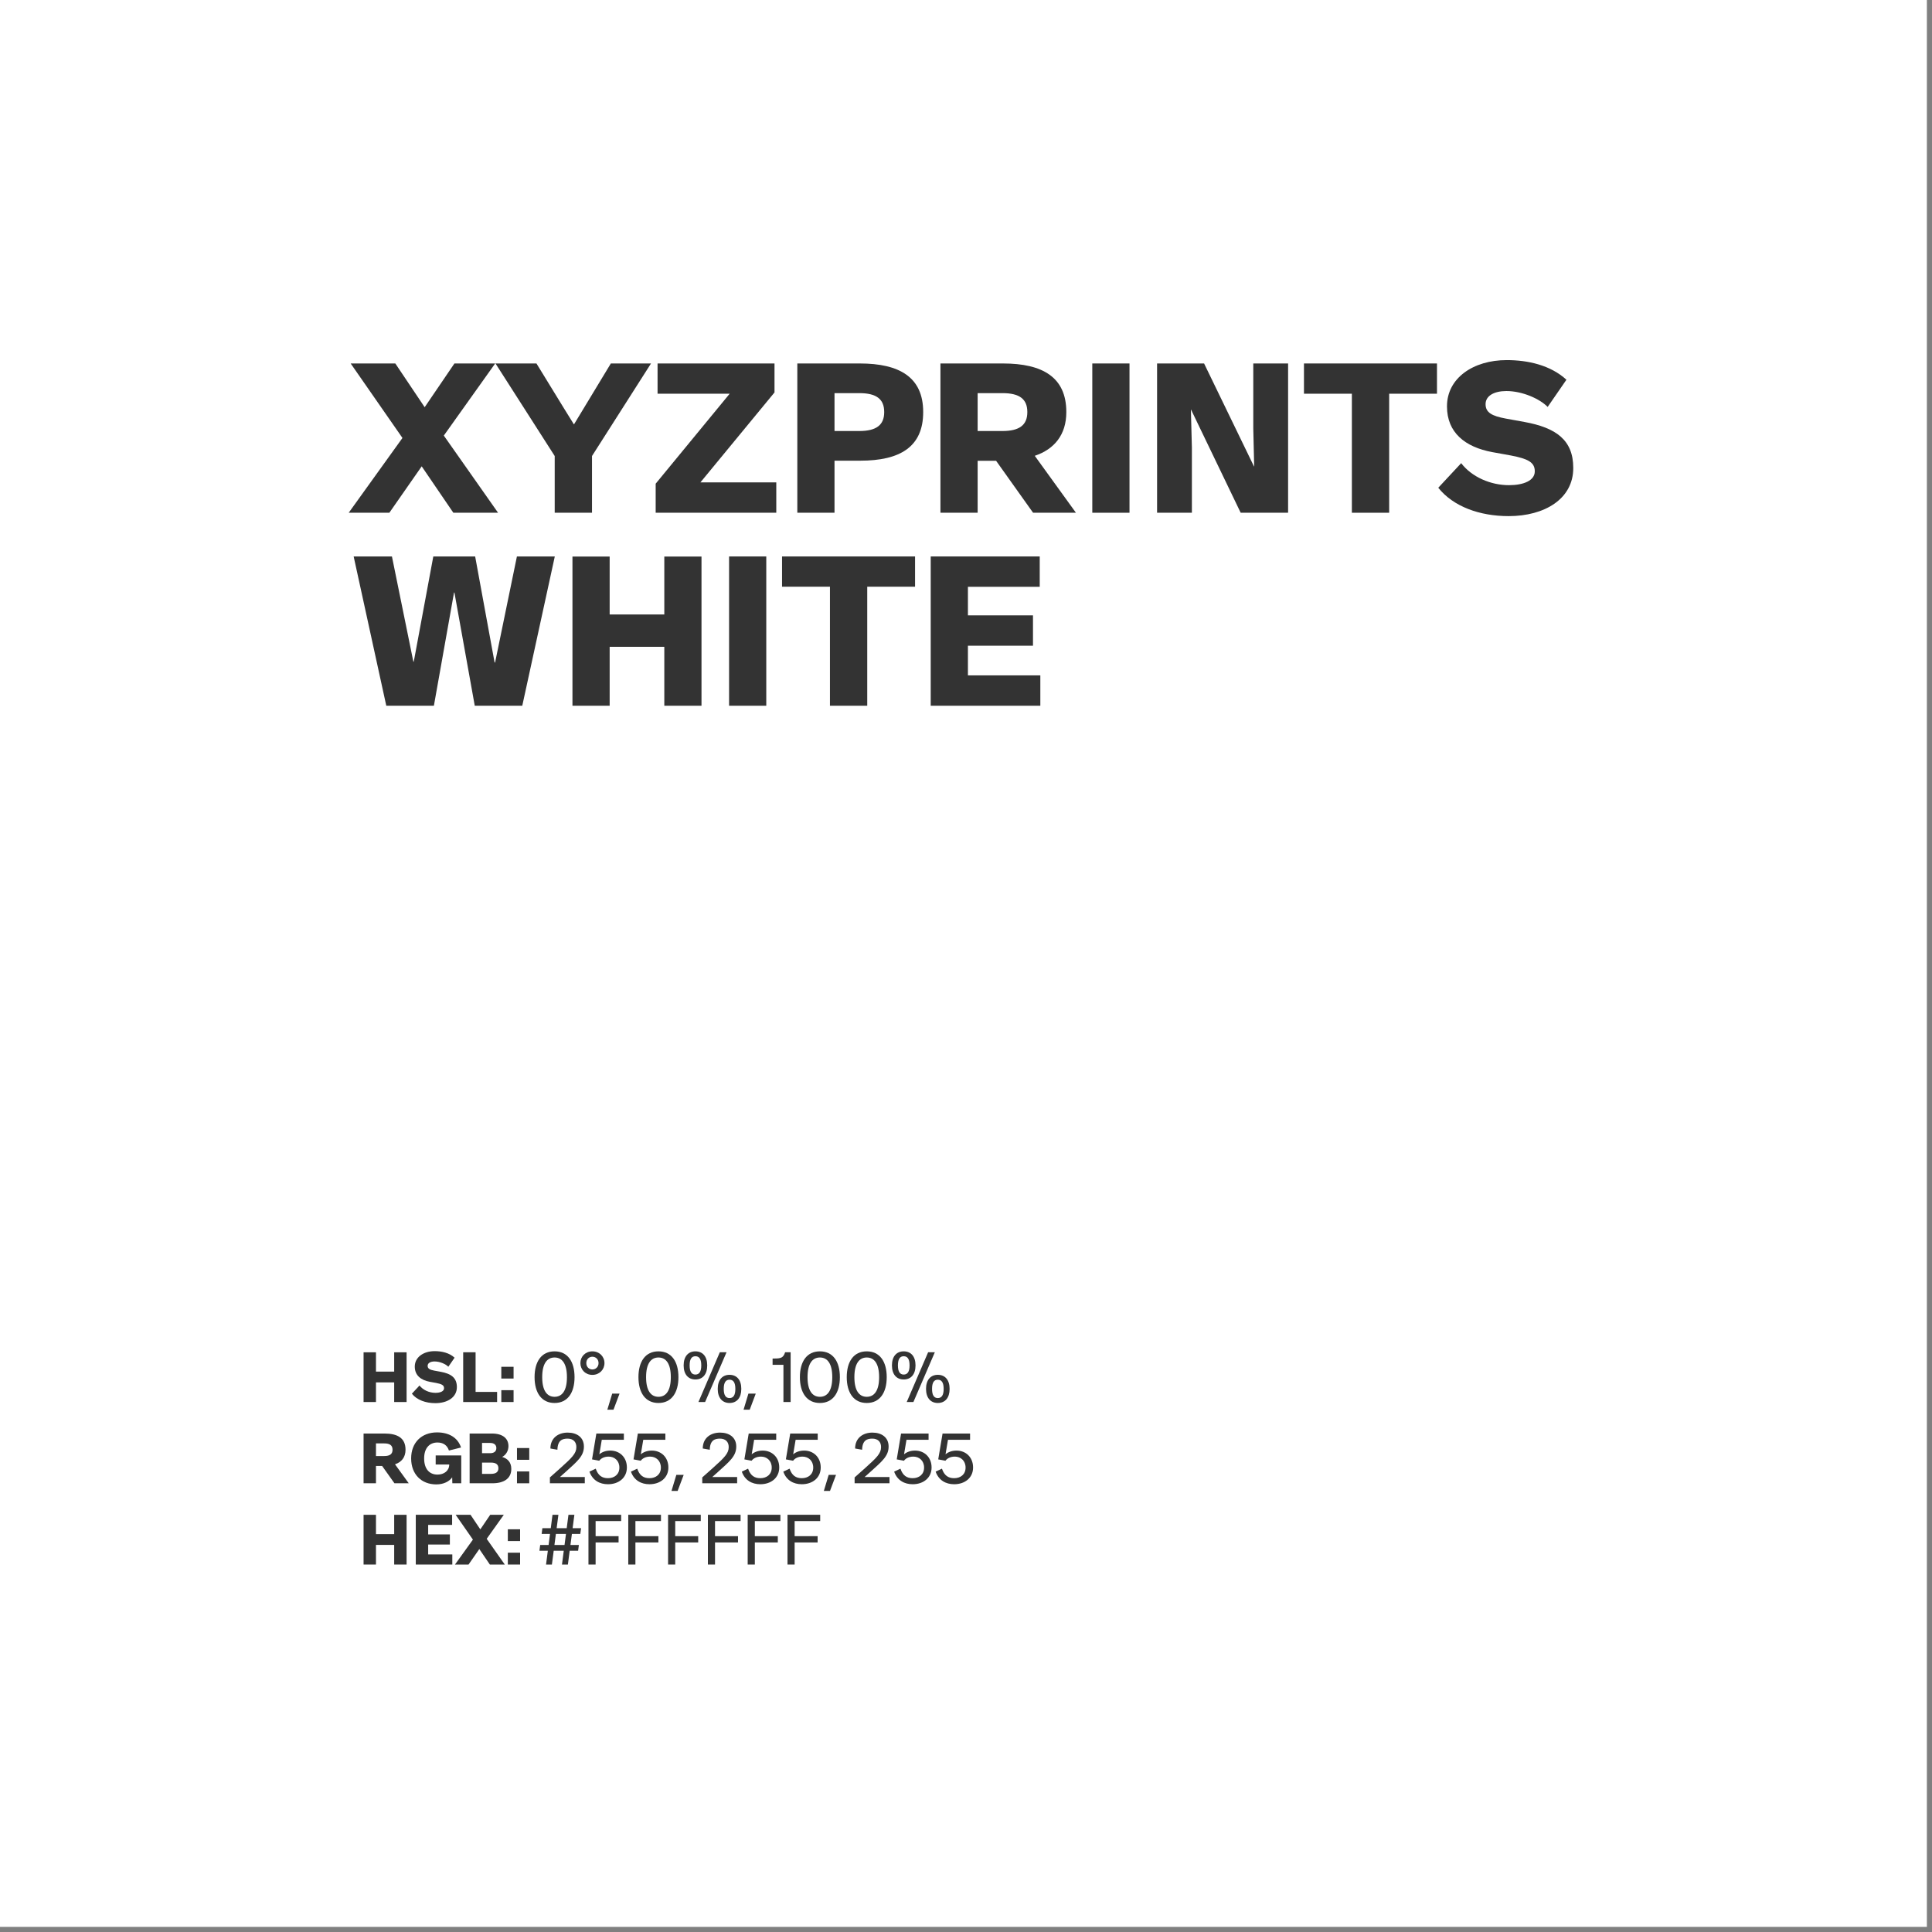 <svg width="100%" height="100%" viewBox="0 0 63 63" version="1.1" xmlns="http://www.w3.org/2000/svg" xmlns:xlink="http://www.w3.org/1999/xlink" xml:space="preserve" style="fill-rule:evenodd;clip-rule:evenodd;stroke-linejoin:round;stroke-miterlimit:2;">
    <rect x="0" y="0" width="63" height="63" fill="#808080" stroke="none"/>
    <g id="XYZPrints-White-Color--White---Black-">
        <rect id="Background" x="0" y="0" width="62.833" height="62.833" style="fill:white;"></rect>
        <g id="Elements" transform="matrix(0.276,0,0,0.276,7.711,11.462)">
            <path d="M13.259,19.051L18.063,19.051L21.884,13.567L25.622,19.051L30.907,19.051L24.497,9.934L30.567,1.414L25.751,1.414L22.235,6.582L18.767,1.414L13.493,1.414L19.61,10.215L13.259,19.051Z" style="fill:rgb(51,51,51);fill-rule:nonzero;"></path>
            <path d="M37.599,19.051L42.005,19.051L42.005,12.348L48.977,1.414L44.231,1.414L39.884,8.598L39.86,8.598L38.712,6.746L35.442,1.414L30.602,1.414L37.599,12.348L37.599,19.051Z" style="fill:rgb(51,51,51);fill-rule:nonzero;"></path>
            <path d="M49.528,19.051L63.778,19.051L63.778,15.465L54.813,15.465L63.567,4.836L63.567,1.414L49.751,1.414L49.751,4.988L58.27,4.988L49.528,15.617L49.528,19.051Z" style="fill:rgb(51,51,51);fill-rule:nonzero;"></path>
            <path d="M66.263,19.051L70.657,19.051L70.657,12.899L73.704,12.899C78.392,12.899 81.134,11.27 81.134,7.168L81.134,7.145C81.134,3.031 78.321,1.414 73.645,1.414L66.263,1.414L66.263,19.051ZM70.657,9.395L70.657,4.918L73.587,4.918C75.602,4.918 76.528,5.621 76.528,7.145L76.528,7.168C76.528,8.68 75.602,9.395 73.587,9.395L70.657,9.395Z" style="fill:rgb(51,51,51);fill-rule:nonzero;"></path>
            <path d="M83.173,19.051L87.567,19.051L87.567,12.91L89.747,12.91L94.118,19.051L99.181,19.051L94.317,12.324C96.649,11.539 98.044,9.817 98.044,7.168L98.044,7.145C98.044,3.031 95.231,1.414 90.556,1.414L83.173,1.414L83.173,19.051ZM87.567,9.395L87.567,4.918L90.497,4.918C92.513,4.918 93.438,5.621 93.438,7.145L93.438,7.168C93.438,8.68 92.513,9.395 90.497,9.395L87.567,9.395Z" style="fill:rgb(51,51,51);fill-rule:nonzero;"></path>
            <rect x="101.114" y="1.414" width="4.395" height="17.637" style="fill:rgb(51,51,51);fill-rule:nonzero;"></rect>
            <path d="M108.767,19.051L112.88,19.051L112.88,11.34L112.763,6.875L112.786,6.875L118.645,19.051L124.247,19.051L124.247,1.414L120.134,1.414L120.134,9.113L120.239,13.578L120.216,13.578L114.321,1.414L108.767,1.414L108.767,19.051Z" style="fill:rgb(51,51,51);fill-rule:nonzero;"></path>
            <path d="M131.782,19.051L136.188,19.051L136.188,4.988L141.837,4.988L141.837,1.414L126.122,1.414L126.122,4.988L131.782,4.988L131.782,19.051Z" style="fill:rgb(51,51,51);fill-rule:nonzero;"></path>
            <path d="M150.309,19.449C154.563,19.449 157.938,17.41 157.938,13.777L157.938,13.754C157.938,10.461 155.911,9.008 152.184,8.328L149.934,7.918C148.364,7.625 147.579,7.227 147.579,6.231L147.579,6.219C147.579,5.234 148.587,4.672 150.04,4.672C151.915,4.672 153.954,5.574 154.915,6.547L157.13,3.336C155.255,1.613 152.583,1.016 150.075,1.016C146.102,1.016 143.02,3.16 143.02,6.465L143.02,6.5C143.02,9.57 145.142,11.293 148.388,11.891L150.591,12.289C152.501,12.664 153.392,13.051 153.392,14.141L153.392,14.164C153.392,15.242 152.079,15.793 150.345,15.793C148.177,15.793 145.95,14.832 144.696,13.192L141.989,16.098C143.77,18.324 146.876,19.449 150.309,19.449Z" style="fill:rgb(51,51,51);fill-rule:nonzero;"></path>
            <path d="M17.7,41.851L23.325,41.851L25.704,28.48L25.751,28.48L28.153,41.851L33.767,41.851L37.61,24.214L33.134,24.214L30.556,36.742L30.497,36.742L28.2,24.214L23.255,24.214L20.946,36.648L20.899,36.648L18.368,24.214L13.845,24.214L17.7,41.851Z" style="fill:rgb(51,51,51);fill-rule:nonzero;"></path>
            <path d="M39.696,41.851L44.091,41.851L44.091,34.89L50.548,34.89L50.548,41.851L54.942,41.851L54.942,24.226L50.548,24.226L50.548,31.07L44.091,31.07L44.091,24.226L39.696,24.226L39.696,41.851Z" style="fill:rgb(51,51,51);fill-rule:nonzero;"></path>
            <rect x="58.2" y="24.214" width="4.395" height="17.637" style="fill:rgb(51,51,51);fill-rule:nonzero;"></rect>
            <path d="M70.118,41.851L74.524,41.851L74.524,27.788L80.173,27.788L80.173,24.214L64.458,24.214L64.458,27.788L70.118,27.788L70.118,41.851Z" style="fill:rgb(51,51,51);fill-rule:nonzero;"></path>
            <path d="M82.024,41.851L94.974,41.851L94.974,38.265L86.419,38.265L86.419,34.761L94.106,34.761L94.106,31.175L86.419,31.175L86.419,27.8L94.903,27.8L94.903,24.214L82.024,24.214L82.024,41.851Z" style="fill:rgb(51,51,51);fill-rule:nonzero;"></path>
            <g transform="matrix(1,0,0,1,1.086,72.666)">
                <path d="M13.931,51.451L15.395,51.451L15.395,49.131L17.548,49.131L17.548,51.451L19.013,51.451L19.013,45.576L17.548,45.576L17.548,47.857L15.395,47.857L15.395,45.576L13.931,45.576L13.931,51.451Z" style="fill:rgb(51,51,51);fill-rule:nonzero;"></path>
            </g>
            <g transform="matrix(1,0,0,1,1.086,72.666)">
                <path d="M22.411,51.584C23.829,51.584 24.954,50.904 24.954,49.693L24.954,49.685C24.954,48.588 24.278,48.103 23.036,47.877L22.286,47.74C21.763,47.642 21.501,47.509 21.501,47.177L21.501,47.174C21.501,46.845 21.837,46.658 22.321,46.658C22.946,46.658 23.626,46.959 23.946,47.283L24.684,46.213C24.059,45.638 23.169,45.439 22.333,45.439C21.009,45.439 19.981,46.154 19.981,47.256L19.981,47.267C19.981,48.291 20.688,48.865 21.77,49.064L22.505,49.197C23.142,49.322 23.438,49.451 23.438,49.814L23.438,49.822C23.438,50.181 23.001,50.365 22.423,50.365C21.7,50.365 20.958,50.045 20.54,49.498L19.638,50.467C20.231,51.209 21.267,51.584 22.411,51.584Z" style="fill:rgb(51,51,51);fill-rule:nonzero;"></path>
            </g>
            <g transform="matrix(1,0,0,1,1.086,72.666)">
                <path d="M25.7,51.451L29.708,51.451L29.708,50.256L27.165,50.256L27.165,45.572L25.7,45.572L25.7,51.451Z" style="fill:rgb(51,51,51);fill-rule:nonzero;"></path>
            </g>
            <g transform="matrix(1,0,0,1,1.086,72.666)">
                <path d="M30.204,51.451L31.653,51.451L31.653,50.052L30.204,50.052L30.204,51.451ZM30.204,48.677L31.653,48.677L31.653,47.287L30.204,47.287L30.204,48.677Z" style="fill:rgb(51,51,51);fill-rule:nonzero;"></path>
            </g>
            <g transform="matrix(1,0,0,1,1.086,72.666)">
                <path d="M36.497,51.564C38.044,51.564 38.856,50.345 38.856,48.517L38.856,48.509C38.856,46.674 38.044,45.463 36.497,45.463C34.95,45.463 34.134,46.674 34.134,48.509L34.134,48.517C34.134,50.345 34.95,51.564 36.497,51.564ZM36.497,50.834C35.599,50.834 35.036,50.095 35.036,48.517L35.036,48.509C35.036,46.927 35.599,46.189 36.497,46.189C37.395,46.189 37.958,46.927 37.958,48.509L37.958,48.517C37.958,50.095 37.395,50.834 36.497,50.834Z" style="fill:rgb(51,51,51);fill-rule:nonzero;"></path>
            </g>
            <g transform="matrix(1,0,0,1,1.086,72.666)">
                <path d="M40.962,48.244C41.794,48.244 42.392,47.623 42.392,46.853C42.392,46.08 41.794,45.463 40.962,45.463C40.138,45.463 39.548,46.08 39.548,46.853C39.548,47.623 40.138,48.244 40.962,48.244ZM40.962,47.603C40.571,47.603 40.247,47.306 40.247,46.853C40.247,46.392 40.571,46.099 40.962,46.099C41.356,46.099 41.692,46.392 41.692,46.853C41.692,47.306 41.356,47.603 40.962,47.603Z" style="fill:rgb(51,51,51);fill-rule:nonzero;"></path>
            </g>
            <g transform="matrix(1,0,0,1,1.086,72.666)">
                <path d="M42.731,52.357L43.458,52.357L44.173,50.455L43.306,50.455L42.731,52.357Z" style="fill:rgb(51,51,51);fill-rule:nonzero;"></path>
            </g>
            <g transform="matrix(1,0,0,1,1.086,72.666)">
                <path d="M48.77,51.564C50.317,51.564 51.13,50.345 51.13,48.517L51.13,48.509C51.13,46.674 50.317,45.463 48.77,45.463C47.224,45.463 46.407,46.674 46.407,48.509L46.407,48.517C46.407,50.345 47.224,51.564 48.77,51.564ZM48.77,50.834C47.872,50.834 47.309,50.095 47.309,48.517L47.309,48.509C47.309,46.927 47.872,46.189 48.77,46.189C49.669,46.189 50.231,46.927 50.231,48.509L50.231,48.517C50.231,50.095 49.669,50.834 48.77,50.834Z" style="fill:rgb(51,51,51);fill-rule:nonzero;"></path>
            </g>
            <g transform="matrix(1,0,0,1,1.086,72.666)">
                <path d="M53.138,48.787C53.993,48.787 54.532,48.185 54.532,47.127L54.532,47.119C54.532,46.064 53.993,45.463 53.138,45.463C52.29,45.463 51.747,46.064 51.747,47.119L51.747,47.127C51.747,48.185 52.29,48.787 53.138,48.787ZM53.138,48.205C52.684,48.205 52.454,47.853 52.454,47.127L52.454,47.119C52.454,46.384 52.684,46.041 53.138,46.041C53.595,46.041 53.829,46.384 53.829,47.119L53.829,47.127C53.829,47.853 53.595,48.205 53.138,48.205ZM53.493,51.451L54.282,51.451L56.813,45.572L56.02,45.572L53.493,51.451ZM57.165,51.564C58.024,51.564 58.559,50.959 58.559,49.904L58.559,49.896C58.559,48.838 58.024,48.236 57.165,48.236C56.317,48.236 55.774,48.838 55.774,49.896L55.774,49.904C55.774,50.959 56.317,51.564 57.165,51.564ZM57.165,50.982C56.712,50.982 56.485,50.631 56.485,49.904L56.485,49.896C56.485,49.162 56.712,48.814 57.165,48.814C57.626,48.814 57.856,49.162 57.856,49.896L57.856,49.904C57.856,50.631 57.626,50.982 57.165,50.982Z" style="fill:rgb(51,51,51);fill-rule:nonzero;"></path>
            </g>
            <g transform="matrix(1,0,0,1,1.086,72.666)">
                <path d="M58.825,52.357L59.552,52.357L60.267,50.455L59.399,50.455L58.825,52.357Z" style="fill:rgb(51,51,51);fill-rule:nonzero;"></path>
            </g>
            <g transform="matrix(1,0,0,1,1.086,72.666)">
                <path d="M63.536,51.451L64.388,51.451L64.388,45.572L63.735,45.572C63.528,46.217 63.251,46.31 62.477,46.31L62.255,46.31L62.255,47.056L63.536,47.056L63.536,51.451Z" style="fill:rgb(51,51,51);fill-rule:nonzero;"></path>
            </g>
            <g transform="matrix(1,0,0,1,1.086,72.666)">
                <path d="M67.845,51.564C69.392,51.564 70.204,50.345 70.204,48.517L70.204,48.509C70.204,46.674 69.392,45.463 67.845,45.463C66.298,45.463 65.481,46.674 65.481,48.509L65.481,48.517C65.481,50.345 66.298,51.564 67.845,51.564ZM67.845,50.834C66.946,50.834 66.384,50.095 66.384,48.517L66.384,48.509C66.384,46.927 66.946,46.189 67.845,46.189C68.743,46.189 69.306,46.927 69.306,48.509L69.306,48.517C69.306,50.095 68.743,50.834 67.845,50.834Z" style="fill:rgb(51,51,51);fill-rule:nonzero;"></path>
            </g>
            <g transform="matrix(1,0,0,1,1.086,72.666)">
                <path d="M73.38,51.564C74.927,51.564 75.739,50.345 75.739,48.517L75.739,48.509C75.739,46.674 74.927,45.463 73.38,45.463C71.833,45.463 71.017,46.674 71.017,48.509L71.017,48.517C71.017,50.345 71.833,51.564 73.38,51.564ZM73.38,50.834C72.481,50.834 71.919,50.095 71.919,48.517L71.919,48.509C71.919,46.927 72.481,46.189 73.38,46.189C74.278,46.189 74.841,46.927 74.841,48.509L74.841,48.517C74.841,50.095 74.278,50.834 73.38,50.834Z" style="fill:rgb(51,51,51);fill-rule:nonzero;"></path>
            </g>
            <g transform="matrix(1,0,0,1,1.086,72.666)">
                <path d="M77.747,48.787C78.602,48.787 79.142,48.185 79.142,47.127L79.142,47.119C79.142,46.064 78.602,45.463 77.747,45.463C76.899,45.463 76.356,46.064 76.356,47.119L76.356,47.127C76.356,48.185 76.899,48.787 77.747,48.787ZM77.747,48.205C77.294,48.205 77.063,47.853 77.063,47.127L77.063,47.119C77.063,46.384 77.294,46.041 77.747,46.041C78.204,46.041 78.438,46.384 78.438,47.119L78.438,47.127C78.438,47.853 78.204,48.205 77.747,48.205ZM78.102,51.451L78.892,51.451L81.423,45.572L80.63,45.572L78.102,51.451ZM81.774,51.564C82.634,51.564 83.169,50.959 83.169,49.904L83.169,49.896C83.169,48.838 82.634,48.236 81.774,48.236C80.927,48.236 80.384,48.838 80.384,49.896L80.384,49.904C80.384,50.959 80.927,51.564 81.774,51.564ZM81.774,50.982C81.321,50.982 81.095,50.631 81.095,49.904L81.095,49.896C81.095,49.162 81.321,48.814 81.774,48.814C82.235,48.814 82.466,49.162 82.466,49.896L82.466,49.904C82.466,50.631 82.235,50.982 81.774,50.982Z" style="fill:rgb(51,51,51);fill-rule:nonzero;"></path>
            </g>
            <g transform="matrix(1,0,0,1,1.086,72.666)">
                <path d="M13.931,61.051L15.395,61.051L15.395,59.004L16.122,59.004L17.579,61.051L19.267,61.051L17.645,58.809C18.423,58.547 18.888,57.973 18.888,57.09L18.888,57.082C18.888,55.711 17.95,55.172 16.392,55.172L13.931,55.172L13.931,61.051ZM15.395,57.832L15.395,56.34L16.372,56.34C17.044,56.34 17.352,56.574 17.352,57.082L17.352,57.09C17.352,57.594 17.044,57.832 16.372,57.832L15.395,57.832Z" style="fill:rgb(51,51,51);fill-rule:nonzero;"></path>
            </g>
            <g transform="matrix(1,0,0,1,1.086,72.666)">
                <path d="M22.524,61.184C23.431,61.184 24.083,60.805 24.399,60.348L24.419,61.051L25.47,61.051L25.47,57.762L22.45,57.762L22.45,58.832L24.052,58.832C24.052,59.559 23.458,60.024 22.661,60.024C21.7,60.024 21.087,59.348 21.087,58.117L21.087,58.109C21.087,56.918 21.7,56.234 22.657,56.234C23.325,56.234 23.802,56.539 24.017,57.18L25.446,56.824C25.056,55.641 24.001,55.039 22.61,55.039C20.774,55.039 19.552,56.25 19.552,58.109L19.552,58.117C19.552,60.008 20.786,61.184 22.524,61.184Z" style="fill:rgb(51,51,51);fill-rule:nonzero;"></path>
            </g>
            <g transform="matrix(1,0,0,1,1.086,72.666)">
                <path d="M26.462,61.051L29.142,61.051C30.567,61.051 31.384,60.449 31.384,59.356L31.384,59.348C31.384,58.551 30.927,58.125 30.309,57.938L30.309,57.934C30.7,57.734 31.048,57.27 31.048,56.668L31.048,56.664C31.048,55.793 30.423,55.172 29.083,55.172L26.462,55.172L26.462,61.051ZM27.927,59.938L27.927,58.606L28.993,58.606C29.61,58.606 29.86,58.863 29.86,59.27L29.86,59.277C29.86,59.684 29.61,59.938 28.993,59.938L27.927,59.938ZM27.927,57.496L27.927,56.285L28.88,56.285C29.368,56.285 29.618,56.52 29.618,56.891L29.618,56.895C29.618,57.262 29.368,57.496 28.88,57.496L27.927,57.496Z" style="fill:rgb(51,51,51);fill-rule:nonzero;"></path>
            </g>
            <g transform="matrix(1,0,0,1,1.086,72.666)">
                <path d="M32.056,61.051L33.505,61.051L33.505,59.652L32.056,59.652L32.056,61.051ZM32.056,58.277L33.505,58.277L33.505,56.887L32.056,56.887L32.056,58.277Z" style="fill:rgb(51,51,51);fill-rule:nonzero;"></path>
            </g>
            <g transform="matrix(1,0,0,1,1.086,72.666)">
                <path d="M35.946,61.051L40.067,61.051L40.067,60.309L37.13,60.309L37.77,59.738C39.2,58.449 39.962,57.832 39.962,56.715L39.962,56.707C39.962,55.629 39.142,55.063 38.048,55.063C36.934,55.063 36.005,55.699 36.005,56.942L36.833,57.09C36.86,55.957 37.434,55.774 38.032,55.774C38.684,55.774 39.071,56.149 39.071,56.77L39.071,56.777C39.071,57.531 38.548,58.031 37.161,59.277L35.946,60.356L35.946,61.051Z" style="fill:rgb(51,51,51);fill-rule:nonzero;"></path>
            </g>
            <g transform="matrix(1,0,0,1,1.086,72.666)">
                <path d="M42.806,61.164C44.063,61.164 45.04,60.414 45.04,59.188L45.04,59.18C45.04,57.981 44.192,57.188 43.083,57.188C42.54,57.188 42.099,57.363 41.786,57.625L42.075,55.91L44.684,55.91L44.684,55.172L41.434,55.172L40.923,58.227L41.774,58.387C41.958,58.141 42.309,57.899 42.888,57.899C43.575,57.899 44.153,58.383 44.153,59.192L44.153,59.199C44.153,60 43.567,60.449 42.802,60.449C42.102,60.449 41.634,60.125 41.36,59.324L40.618,59.676C40.981,60.707 41.825,61.164 42.806,61.164Z" style="fill:rgb(51,51,51);fill-rule:nonzero;"></path>
            </g>
            <g transform="matrix(1,0,0,1,1.086,72.666)">
                <path d="M47.708,61.164C48.966,61.164 49.942,60.414 49.942,59.188L49.942,59.18C49.942,57.981 49.095,57.188 47.985,57.188C47.442,57.188 47.001,57.363 46.688,57.625L46.977,55.91L49.587,55.91L49.587,55.172L46.337,55.172L45.825,58.227L46.677,58.387C46.86,58.141 47.212,57.899 47.79,57.899C48.477,57.899 49.056,58.383 49.056,59.192L49.056,59.199C49.056,60 48.47,60.449 47.704,60.449C47.005,60.449 46.536,60.125 46.263,59.324L45.52,59.676C45.884,60.707 46.727,61.164 47.708,61.164Z" style="fill:rgb(51,51,51);fill-rule:nonzero;"></path>
            </g>
            <g transform="matrix(1,0,0,1,1.086,72.666)">
                <path d="M50.309,61.957L51.036,61.957L51.751,60.055L50.884,60.055L50.309,61.957Z" style="fill:rgb(51,51,51);fill-rule:nonzero;"></path>
            </g>
            <g transform="matrix(1,0,0,1,1.086,72.666)">
                <path d="M53.946,61.051L58.067,61.051L58.067,60.309L55.13,60.309L55.77,59.738C57.2,58.449 57.962,57.832 57.962,56.715L57.962,56.707C57.962,55.629 57.142,55.063 56.048,55.063C54.934,55.063 54.005,55.699 54.005,56.942L54.833,57.09C54.86,55.957 55.434,55.774 56.032,55.774C56.684,55.774 57.071,56.149 57.071,56.77L57.071,56.777C57.071,57.531 56.548,58.031 55.161,59.277L53.946,60.356L53.946,61.051Z" style="fill:rgb(51,51,51);fill-rule:nonzero;"></path>
            </g>
            <g transform="matrix(1,0,0,1,1.086,72.666)">
                <path d="M60.806,61.164C62.063,61.164 63.04,60.414 63.04,59.188L63.04,59.18C63.04,57.981 62.192,57.188 61.083,57.188C60.54,57.188 60.099,57.363 59.786,57.625L60.075,55.91L62.684,55.91L62.684,55.172L59.434,55.172L58.923,58.227L59.774,58.387C59.958,58.141 60.309,57.899 60.888,57.899C61.575,57.899 62.153,58.383 62.153,59.192L62.153,59.199C62.153,60 61.567,60.449 60.802,60.449C60.102,60.449 59.634,60.125 59.36,59.324L58.618,59.676C58.981,60.707 59.825,61.164 60.806,61.164Z" style="fill:rgb(51,51,51);fill-rule:nonzero;"></path>
            </g>
            <g transform="matrix(1,0,0,1,1.086,72.666)">
                <path d="M65.708,61.164C66.966,61.164 67.942,60.414 67.942,59.188L67.942,59.18C67.942,57.981 67.095,57.188 65.985,57.188C65.442,57.188 65.001,57.363 64.688,57.625L64.977,55.91L67.587,55.91L67.587,55.172L64.337,55.172L63.825,58.227L64.677,58.387C64.86,58.141 65.212,57.899 65.79,57.899C66.477,57.899 67.056,58.383 67.056,59.192L67.056,59.199C67.056,60 66.47,60.449 65.704,60.449C65.005,60.449 64.536,60.125 64.263,59.324L63.52,59.676C63.884,60.707 64.727,61.164 65.708,61.164Z" style="fill:rgb(51,51,51);fill-rule:nonzero;"></path>
            </g>
            <g transform="matrix(1,0,0,1,1.086,72.666)">
                <path d="M68.309,61.957L69.036,61.957L69.751,60.055L68.884,60.055L68.309,61.957Z" style="fill:rgb(51,51,51);fill-rule:nonzero;"></path>
            </g>
            <g transform="matrix(1,0,0,1,1.086,72.666)">
                <path d="M71.946,61.051L76.067,61.051L76.067,60.309L73.13,60.309L73.77,59.738C75.2,58.449 75.962,57.832 75.962,56.715L75.962,56.707C75.962,55.629 75.142,55.063 74.048,55.063C72.934,55.063 72.005,55.699 72.005,56.942L72.833,57.09C72.86,55.957 73.434,55.774 74.032,55.774C74.684,55.774 75.071,56.149 75.071,56.77L75.071,56.777C75.071,57.531 74.548,58.031 73.161,59.277L71.946,60.356L71.946,61.051Z" style="fill:rgb(51,51,51);fill-rule:nonzero;"></path>
            </g>
            <g transform="matrix(1,0,0,1,1.086,72.666)">
                <path d="M78.806,61.164C80.063,61.164 81.04,60.414 81.04,59.188L81.04,59.18C81.04,57.981 80.192,57.188 79.083,57.188C78.54,57.188 78.099,57.363 77.786,57.625L78.075,55.91L80.684,55.91L80.684,55.172L77.434,55.172L76.923,58.227L77.774,58.387C77.958,58.141 78.309,57.899 78.888,57.899C79.575,57.899 80.153,58.383 80.153,59.192L80.153,59.199C80.153,60 79.567,60.449 78.802,60.449C78.102,60.449 77.634,60.125 77.36,59.324L76.618,59.676C76.981,60.707 77.825,61.164 78.806,61.164Z" style="fill:rgb(51,51,51);fill-rule:nonzero;"></path>
            </g>
            <g transform="matrix(1,0,0,1,1.086,72.666)">
                <path d="M83.708,61.164C84.966,61.164 85.942,60.414 85.942,59.188L85.942,59.18C85.942,57.981 85.095,57.188 83.985,57.188C83.442,57.188 83.001,57.363 82.688,57.625L82.977,55.91L85.587,55.91L85.587,55.172L82.337,55.172L81.825,58.227L82.677,58.387C82.86,58.141 83.212,57.899 83.79,57.899C84.477,57.899 85.056,58.383 85.056,59.192L85.056,59.199C85.056,60 84.47,60.449 83.704,60.449C83.005,60.449 82.536,60.125 82.263,59.324L81.52,59.676C81.884,60.707 82.727,61.164 83.708,61.164Z" style="fill:rgb(51,51,51);fill-rule:nonzero;"></path>
            </g>
            <g transform="matrix(1,0,0,1,1.086,72.666)">
                <path d="M13.931,70.651L15.395,70.651L15.395,68.331L17.548,68.331L17.548,70.651L19.013,70.651L19.013,64.776L17.548,64.776L17.548,67.057L15.395,67.057L15.395,64.776L13.931,64.776L13.931,70.651Z" style="fill:rgb(51,51,51);fill-rule:nonzero;"></path>
            </g>
            <g transform="matrix(1,0,0,1,1.086,72.666)">
                <path d="M20.099,70.651L24.415,70.651L24.415,69.456L21.563,69.456L21.563,68.288L24.126,68.288L24.126,67.092L21.563,67.092L21.563,65.967L24.392,65.967L24.392,64.772L20.099,64.772L20.099,70.651Z" style="fill:rgb(51,51,51);fill-rule:nonzero;"></path>
            </g>
            <g transform="matrix(1,0,0,1,1.086,72.666)">
                <path d="M24.731,70.651L26.333,70.651L27.606,68.823L28.852,70.651L30.614,70.651L28.477,67.612L30.501,64.772L28.895,64.772L27.724,66.495L26.567,64.772L24.809,64.772L26.849,67.706L24.731,70.651Z" style="fill:rgb(51,51,51);fill-rule:nonzero;"></path>
            </g>
            <g transform="matrix(1,0,0,1,1.086,72.666)">
                <path d="M30.974,70.651L32.423,70.651L32.423,69.252L30.974,69.252L30.974,70.651ZM30.974,67.877L32.423,67.877L32.423,66.487L30.974,66.487L30.974,67.877Z" style="fill:rgb(51,51,51);fill-rule:nonzero;"></path>
            </g>
            <g transform="matrix(1,0,0,1,1.086,72.666)">
                <path d="M35.489,70.651L36.181,70.651L36.395,69.022L37.583,69.022L37.372,70.651L38.071,70.651L38.282,69.022L39.278,69.022L39.368,68.342L38.372,68.342L38.544,67.034L39.536,67.034L39.63,66.354L38.63,66.354L38.837,64.772L38.138,64.772L37.931,66.354L36.743,66.354L36.95,64.772L36.251,64.772L36.048,66.354L35.056,66.354L34.97,67.034L35.958,67.034L35.79,68.342L34.798,68.342L34.708,69.022L35.7,69.022L35.489,70.651ZM36.481,68.342L36.653,67.034L37.845,67.034L37.673,68.342L36.481,68.342Z" style="fill:rgb(51,51,51);fill-rule:nonzero;"></path>
            </g>
            <g transform="matrix(1,0,0,1,1.086,72.666)">
                <path d="M40.501,70.651L41.345,70.651L41.345,68.042L44.059,68.042L44.059,67.299L41.345,67.299L41.345,65.514L44.364,65.514L44.364,64.772L40.501,64.772L40.501,70.651Z" style="fill:rgb(51,51,51);fill-rule:nonzero;"></path>
            </g>
            <g transform="matrix(1,0,0,1,1.086,72.666)">
                <path d="M45.204,70.651L46.048,70.651L46.048,68.042L48.763,68.042L48.763,67.299L46.048,67.299L46.048,65.514L49.067,65.514L49.067,64.772L45.204,64.772L45.204,70.651Z" style="fill:rgb(51,51,51);fill-rule:nonzero;"></path>
            </g>
            <g transform="matrix(1,0,0,1,1.086,72.666)">
                <path d="M49.907,70.651L50.751,70.651L50.751,68.042L53.466,68.042L53.466,67.299L50.751,67.299L50.751,65.514L53.77,65.514L53.77,64.772L49.907,64.772L49.907,70.651Z" style="fill:rgb(51,51,51);fill-rule:nonzero;"></path>
            </g>
            <g transform="matrix(1,0,0,1,1.086,72.666)">
                <path d="M54.61,70.651L55.454,70.651L55.454,68.042L58.169,68.042L58.169,67.299L55.454,67.299L55.454,65.514L58.474,65.514L58.474,64.772L54.61,64.772L54.61,70.651Z" style="fill:rgb(51,51,51);fill-rule:nonzero;"></path>
            </g>
            <g transform="matrix(1,0,0,1,1.086,72.666)">
                <path d="M59.313,70.651L60.157,70.651L60.157,68.042L62.872,68.042L62.872,67.299L60.157,67.299L60.157,65.514L63.177,65.514L63.177,64.772L59.313,64.772L59.313,70.651Z" style="fill:rgb(51,51,51);fill-rule:nonzero;"></path>
            </g>
            <g transform="matrix(1,0,0,1,1.086,72.666)">
                <path d="M64.017,70.651L64.86,70.651L64.86,68.042L67.575,68.042L67.575,67.299L64.86,67.299L64.86,65.514L67.88,65.514L67.88,64.772L64.017,64.772L64.017,70.651Z" style="fill:rgb(51,51,51);fill-rule:nonzero;"></path>
            </g>
        </g>
    </g>
</svg>
